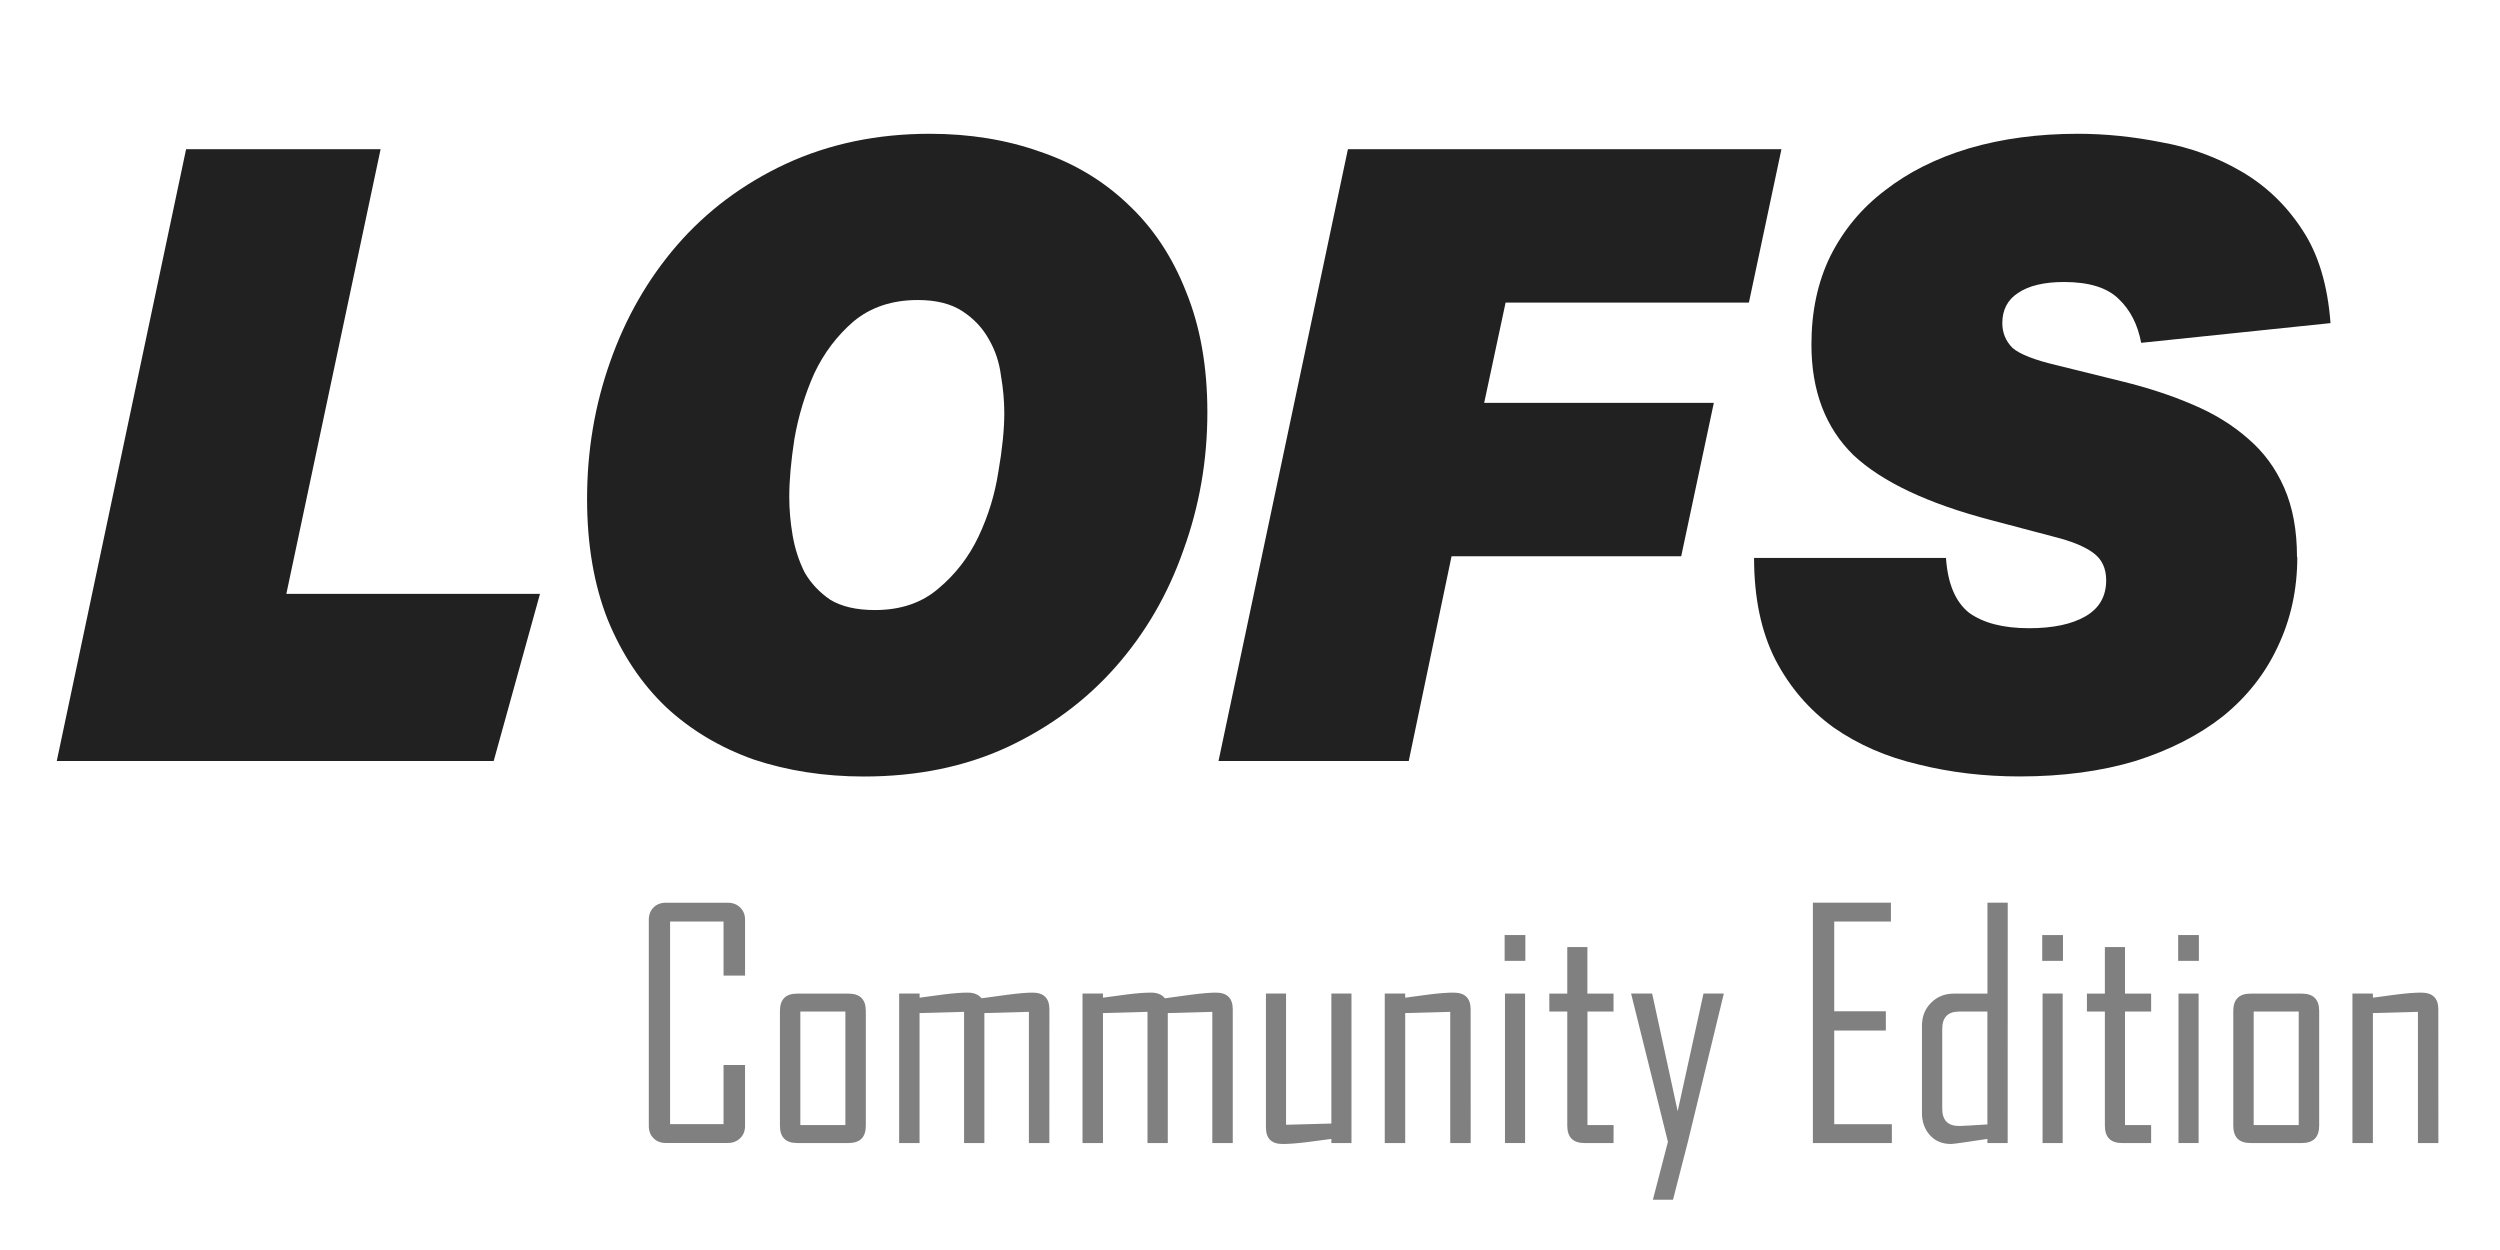 <?xml version="1.0" encoding="UTF-8" standalone="no"?>
<!-- Created with Inkscape (http://www.inkscape.org/) -->

<svg
   width="128"
   height="64"
   viewBox="0 0 33.867 16.933"
   version="1.1"
   id="svg5"
   inkscape:version="1.1.2 (b8e25be833, 2022-02-05)"
   sodipodi:docname="lofs.svg"
   xmlns:inkscape="http://www.inkscape.org/namespaces/inkscape"
   xmlns:sodipodi="http://sodipodi.sourceforge.net/DTD/sodipodi-0.dtd"
   xmlns="http://www.w3.org/2000/svg"
   xmlns:svg="http://www.w3.org/2000/svg">
  <sodipodi:namedview
     id="namedview7"
     pagecolor="#ffffff"
     bordercolor="#666666"
     borderopacity="1.0"
     inkscape:pageshadow="2"
     inkscape:pageopacity="0.0"
     inkscape:pagecheckerboard="0"
     inkscape:document-units="mm"
     showgrid="false"
     units="px"
     inkscape:zoom="2.932688"
     inkscape:cx="77.744377"
     inkscape:cy="55.921394"
     inkscape:window-width="1920"
     inkscape:window-height="1009"
     inkscape:window-x="-8"
     inkscape:window-y="-8"
     inkscape:window-maximized="1"
     inkscape:current-layer="text1574" />
  <defs
     id="defs2" />
  <g
     inkscape:label="Layer 1"
     inkscape:groupmode="layer"
     id="layer1">
    <g
       aria-label="LOFS"
       id="text1574"
       style="font-size:10.583px;line-height:1.25;stroke-width:0.265">
      <path
         d="m 2.521,2.021 h 2.635 L 3.879,8.045 H 7.315 L 6.688,10.309 H 0.769 Z"
         style="font-style:italic;font-weight:900;font-family:AktivGroteskW04-BlackIt;-inkscape-font-specification:'AktivGroteskW04-BlackIt, Heavy Italic';stroke-width:0.29;fill:#212121;fill-opacity:1"
         id="path4700" />
      <path
         d="m 12.596,1.812 q 0.812,0 1.497,0.244 0.685,0.232 1.184,0.708 0.511,0.476 0.789,1.184 0.29,0.708 0.29,1.637 0,0.975 -0.325,1.869 -0.313,0.894 -0.917,1.579 -0.604,0.685 -1.474,1.091 -0.859,0.395 -1.938,0.395 -0.801,0 -1.497,-0.232 Q 9.52,10.042 9.021,9.577 8.522,9.101 8.232,8.393 7.953,7.685 7.953,6.757 q 0,-0.975 0.313,-1.857 Q 8.58,4.006 9.172,3.321 9.776,2.625 10.646,2.219 11.528,1.812 12.596,1.812 Z m -0.162,2.252 q -0.522,0 -0.871,0.29 -0.337,0.29 -0.534,0.708 -0.186,0.418 -0.267,0.882 -0.07,0.453 -0.07,0.789 0,0.255 0.046,0.522 0.046,0.267 0.162,0.499 0.128,0.221 0.348,0.371 0.232,0.139 0.604,0.139 0.522,0 0.859,-0.29 0.348,-0.29 0.546,-0.708 0.197,-0.418 0.267,-0.871 0.081,-0.464 0.081,-0.801 0,-0.244 -0.046,-0.511 Q 13.525,4.819 13.397,4.598 13.269,4.366 13.037,4.215 12.805,4.064 12.433,4.064 Z"
         style="font-style:italic;font-weight:900;font-family:AktivGroteskW04-BlackIt;-inkscape-font-specification:'AktivGroteskW04-BlackIt, Heavy Italic';stroke-width:0.29;fill:#212121;fill-opacity:1"
         id="path4702" />
      <path
         d="m 18.26,2.021 h 5.873 L 23.692,4.099 h -3.296 l -0.29,1.358 h 3.111 L 22.775,7.535 h -3.111 l -0.58,2.774 h -2.577 z"
         style="font-style:italic;font-weight:900;font-family:AktivGroteskW04-BlackIt;-inkscape-font-specification:'AktivGroteskW04-BlackIt, Heavy Italic';stroke-width:0.29;fill:#212121;fill-opacity:1"
         id="path4704" />
      <path
         d="m 31.121,7.546 q 0,0.662 -0.267,1.219 -0.255,0.546 -0.743,0.94 -0.487,0.383 -1.184,0.604 -0.696,0.209 -1.567,0.209 -0.72,0 -1.37,-0.162 Q 25.34,10.204 24.841,9.856 24.342,9.496 24.052,8.939 23.762,8.37 23.762,7.558 h 2.6 q 0.035,0.522 0.313,0.743 0.29,0.209 0.812,0.209 0.487,0 0.766,-0.162 0.279,-0.162 0.279,-0.487 0,-0.244 -0.174,-0.371 Q 28.184,7.36 27.813,7.268 L 26.977,7.047 Q 25.689,6.71 25.108,6.165 24.539,5.608 24.539,4.668 q 0,-0.673 0.255,-1.196 0.267,-0.534 0.743,-0.894 0.476,-0.371 1.137,-0.569 0.673,-0.197 1.474,-0.197 0.557,0 1.137,0.116 0.58,0.104 1.079,0.395 0.499,0.29 0.824,0.789 0.325,0.487 0.383,1.265 l -2.565,0.267 q -0.07,-0.371 -0.302,-0.592 -0.232,-0.232 -0.743,-0.232 -0.406,0 -0.627,0.151 -0.209,0.139 -0.209,0.406 0,0.197 0.139,0.337 0.151,0.128 0.592,0.232 l 0.894,0.221 q 0.522,0.128 0.952,0.313 0.441,0.186 0.754,0.464 0.313,0.267 0.487,0.662 0.174,0.395 0.174,0.94 z"
         style="font-style:italic;font-weight:900;font-family:AktivGroteskW04-BlackIt;-inkscape-font-specification:'AktivGroteskW04-BlackIt, Heavy Italic';stroke-width:0.29;fill:#212121;fill-opacity:1"
         id="path4706" />
      <g
         aria-label="Community Edition"
         id="text5510"
         style="stroke-width:0.07;fill:#808080"
         transform="matrix(0.755,0,0,0.755,8.648,-3.094)">
        <path
           d="m 1.914,24.301 q 0,0.135 -0.088,0.22 -0.088,0.085 -0.223,0.085 H 0.492 q -0.135,0 -0.22,-0.085 -0.085,-0.085 -0.085,-0.22 v -3.701 q 0,-0.135 0.085,-0.22 0.085,-0.085 0.22,-0.085 H 1.603 q 0.135,0 0.223,0.085 0.088,0.085 0.088,0.22 v 1.003 h -0.386 V 20.633 H 0.569 v 3.635 H 1.528 v -1.061 h 0.386 z"
           style="font-size:5.644px;font-family:'Agency FB';-inkscape-font-specification:'Agency FB, Normal';fill:#808080"
           id="path11896" />
        <path
           d="m 4.081,24.296 q 0,0.311 -0.311,0.311 H 2.849 q -0.309,0 -0.309,-0.311 V 22.237 q 0,-0.311 0.309,-0.311 h 0.921 q 0.311,0 0.311,0.311 z M 3.714,24.285 V 22.248 H 2.906 v 2.037 z"
           style="font-size:5.644px;font-family:'Agency FB';-inkscape-font-specification:'Agency FB, Normal';fill:#808080"
           id="path11898" />
        <path
           d="M 7.374,24.607 H 7.007 v -2.354 l -0.799,0.022 v 2.332 H 5.844 v -2.354 l -0.799,0.022 v 2.332 H 4.679 v -2.682 h 0.367 v 0.074 q 0.215,-0.028 0.43,-0.058 0.262,-0.033 0.433,-0.033 0.168,0 0.248,0.102 0.232,-0.03 0.46,-0.063 0.3,-0.039 0.455,-0.039 0.303,0 0.303,0.3 z"
           style="font-size:5.644px;font-family:'Agency FB';-inkscape-font-specification:'Agency FB, Normal';fill:#808080"
           id="path11900" />
        <path
           d="m 10.665,24.607 h -0.367 v -2.354 l -0.799,0.022 v 2.332 H 9.135 v -2.354 l -0.799,0.022 v 2.332 H 7.969 v -2.682 h 0.367 v 0.074 q 0.215,-0.028 0.43,-0.058 0.262,-0.033 0.433,-0.033 0.168,0 0.248,0.102 0.232,-0.03 0.46,-0.063 0.3,-0.039 0.455,-0.039 0.303,0 0.303,0.3 z"
           style="font-size:5.644px;font-family:'Agency FB';-inkscape-font-specification:'Agency FB, Normal';fill:#808080"
           id="path11902" />
        <path
           d="m 12.795,24.607 h -0.361 v -0.074 q -0.22,0.03 -0.438,0.058 -0.265,0.033 -0.438,0.033 -0.298,0 -0.298,-0.298 v -2.401 h 0.361 v 2.354 l 0.813,-0.022 v -2.332 h 0.361 z"
           style="font-size:5.644px;font-family:'Agency FB';-inkscape-font-specification:'Agency FB, Normal';fill:#808080"
           id="path11904" />
        <path
           d="m 14.934,24.607 h -0.367 v -2.354 l -0.808,0.022 v 2.332 h -0.367 v -2.682 h 0.367 v 0.074 q 0.215,-0.028 0.433,-0.058 0.265,-0.033 0.435,-0.033 0.306,0 0.306,0.3 z"
           style="font-size:5.644px;font-family:'Agency FB';-inkscape-font-specification:'Agency FB, Normal';fill:#808080"
           id="path11906" />
        <path
           d="m 15.915,21.338 h -0.372 v -0.463 h 0.372 z m -0.005,3.269 h -0.361 v -2.682 h 0.361 z"
           style="font-size:5.644px;font-family:'Agency FB';-inkscape-font-specification:'Agency FB, Normal';fill:#808080"
           id="path11908" />
        <path
           d="m 17.497,24.607 h -0.521 q -0.309,0 -0.309,-0.311 v -2.048 h -0.322 v -0.322 h 0.322 v -0.835 h 0.361 v 0.835 h 0.469 v 0.322 H 17.029 v 2.037 h 0.469 z"
           style="font-size:5.644px;font-family:'Agency FB';-inkscape-font-specification:'Agency FB, Normal';fill:#808080"
           id="path11910" />
        <path
           d="m 19.476,21.925 -0.645,2.66 -0.267,1.039 h -0.361 l 0.27,-1.039 -0.661,-2.66 h 0.378 l 0.458,2.111 0.463,-2.111 z"
           style="font-size:5.644px;font-family:'Agency FB';-inkscape-font-specification:'Agency FB, Normal';fill:#808080"
           id="path11912" />
        <path
           d="m 22.491,24.607 h -1.417 v -4.313 h 1.4 v 0.339 h -1.017 v 1.61 h 0.926 v 0.345 h -0.926 v 1.681 h 1.034 z"
           style="font-size:5.644px;font-family:'Agency FB';-inkscape-font-specification:'Agency FB, Normal';fill:#808080"
           id="path11914" />
        <path
           d="m 24.569,24.607 h -0.364 v -0.074 q -0.59,0.091 -0.653,0.091 -0.234,0 -0.378,-0.157 -0.143,-0.16 -0.143,-0.397 v -1.568 q 0,-0.248 0.163,-0.411 0.163,-0.165 0.408,-0.165 h 0.604 v -1.632 h 0.364 z M 24.205,24.274 V 22.248 H 23.698 q -0.303,0 -0.303,0.311 v 1.433 q 0,0.309 0.303,0.309 0.072,0 0.507,-0.028 z"
           style="font-size:5.644px;font-family:'Agency FB';-inkscape-font-specification:'Agency FB, Normal';fill:#808080"
           id="path11916" />
        <path
           d="m 25.561,21.338 h -0.372 v -0.463 h 0.372 z m -0.005,3.269 H 25.195 v -2.682 h 0.361 z"
           style="font-size:5.644px;font-family:'Agency FB';-inkscape-font-specification:'Agency FB, Normal';fill:#808080"
           id="path11918" />
        <path
           d="m 27.143,24.607 h -0.521 q -0.309,0 -0.309,-0.311 v -2.048 h -0.322 v -0.322 h 0.322 v -0.835 h 0.361 v 0.835 h 0.469 v 0.322 h -0.469 v 2.037 h 0.469 z"
           style="font-size:5.644px;font-family:'Agency FB';-inkscape-font-specification:'Agency FB, Normal';fill:#808080"
           id="path11920" />
        <path
           d="m 28,21.338 h -0.372 v -0.463 h 0.372 z m -0.005,3.269 h -0.361 v -2.682 h 0.361 z"
           style="font-size:5.644px;font-family:'Agency FB';-inkscape-font-specification:'Agency FB, Normal';fill:#808080"
           id="path11922" />
        <path
           d="m 30.158,24.296 q 0,0.311 -0.311,0.311 h -0.921 q -0.309,0 -0.309,-0.311 V 22.237 q 0,-0.311 0.309,-0.311 h 0.921 q 0.311,0 0.311,0.311 z m -0.367,-0.011 v -2.037 h -0.808 v 2.037 z"
           style="font-size:5.644px;font-family:'Agency FB';-inkscape-font-specification:'Agency FB, Normal';fill:#808080"
           id="path11924" />
        <path
           d="m 32.297,24.607 h -0.367 v -2.354 l -0.808,0.022 v 2.332 h -0.367 v -2.682 h 0.367 v 0.074 q 0.215,-0.028 0.433,-0.058 0.265,-0.033 0.435,-0.033 0.306,0 0.306,0.3 z"
           style="font-size:5.644px;font-family:'Agency FB';-inkscape-font-specification:'Agency FB, Normal';fill:#808080"
           id="path11926" />
      </g>
    </g>
  </g>
</svg>
